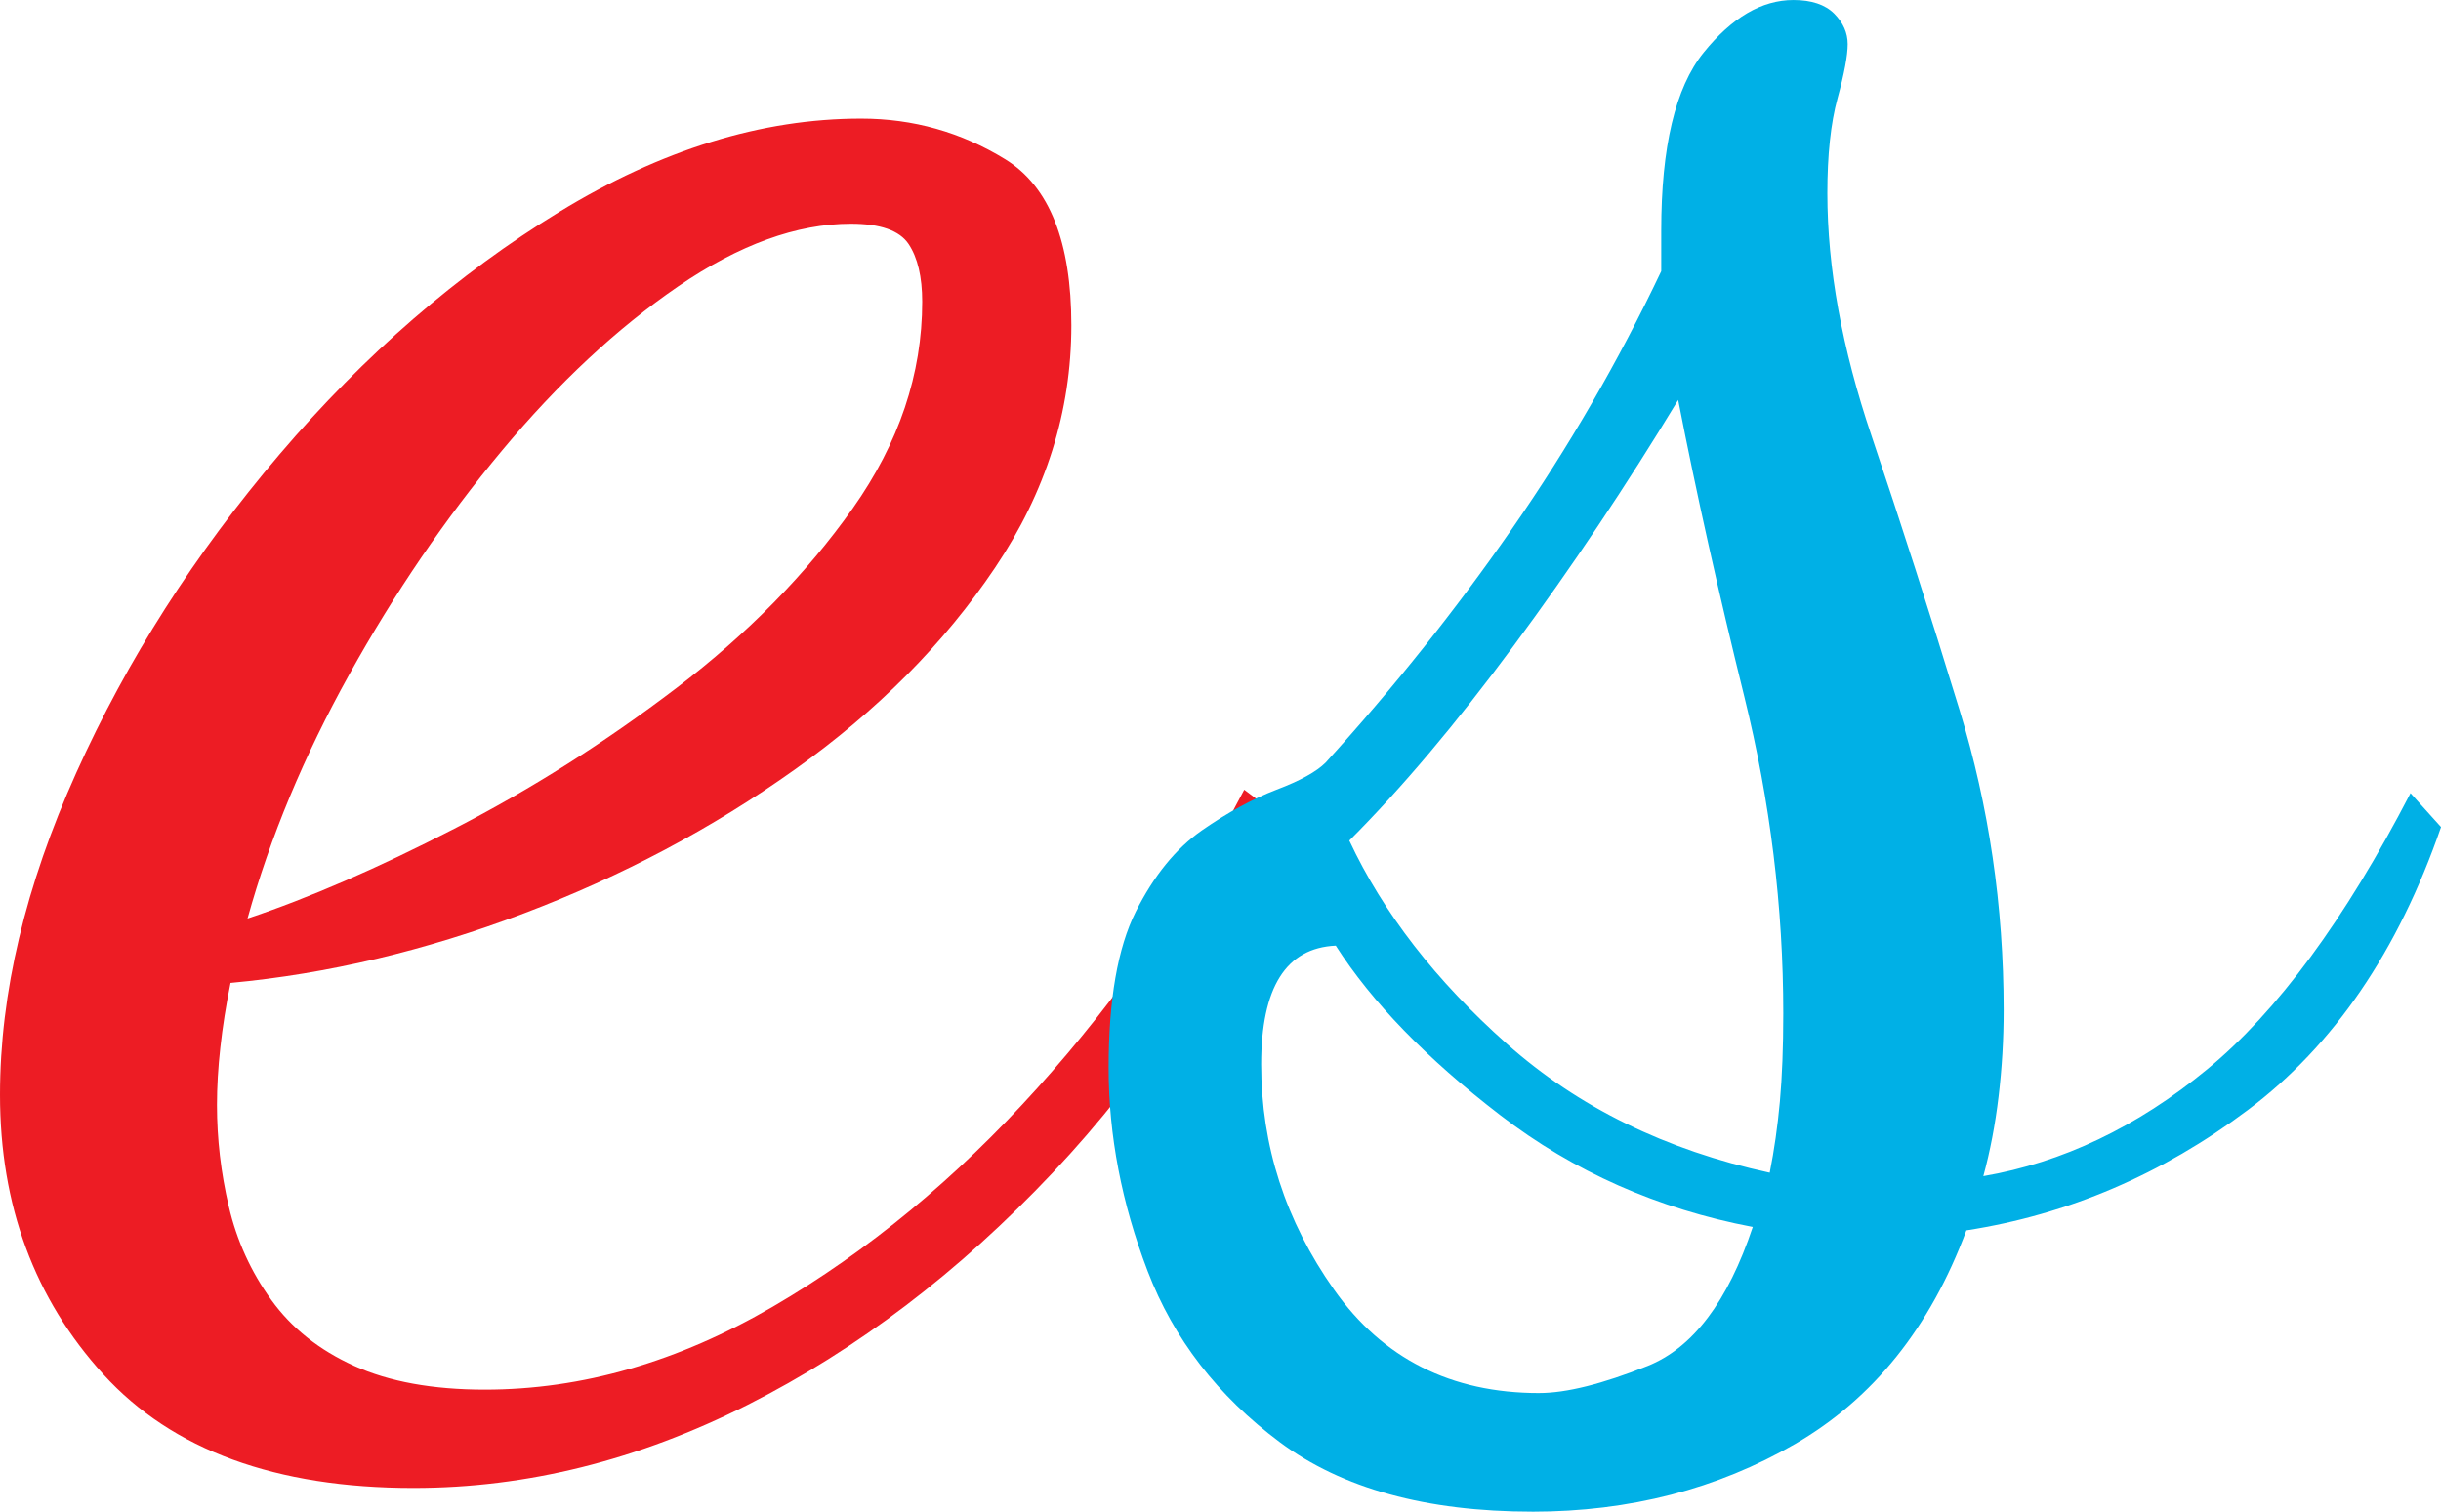 <?xml version="1.0" encoding="UTF-8"?><svg xmlns="http://www.w3.org/2000/svg" viewBox="0 0 127.752 79.137"><g id="a"/><g id="b"><g id="c"><g><path d="M21.647,77.896c-7.217,0-12.628-1.982-16.235-5.944S0,63.109,0,57.312c0-5.323,1.331-10.94,3.992-16.856,2.662-5.914,6.21-11.473,10.646-16.679,4.436-5.204,9.315-9.433,14.639-12.688,5.323-3.252,10.585-4.879,15.792-4.879,2.72,0,5.234,.71,7.541,2.129,2.307,1.42,3.46,4.319,3.46,8.694,0,4.497-1.331,8.725-3.993,12.687-2.661,3.965-6.152,7.483-10.469,10.558-4.319,3.078-9.049,5.59-14.195,7.541-5.146,1.952-10.264,3.166-15.348,3.638-.238,1.184-.416,2.307-.532,3.371-.119,1.064-.178,2.071-.178,3.017,0,1.774,.206,3.549,.621,5.323,.413,1.774,1.153,3.401,2.218,4.88,1.064,1.48,2.512,2.631,4.347,3.46,1.833,.826,4.109,1.241,6.831,1.241,5.085,0,10.114-1.449,15.082-4.347,4.968-2.897,9.582-6.712,13.84-11.444,4.258-4.73,7.865-9.937,10.824-15.615l2.129,1.598c-3.194,7.097-7.247,13.249-12.154,18.453-4.91,5.207-10.233,9.254-15.969,12.154-5.739,2.897-11.564,4.348-17.478,4.348Zm-8.694-29.81c3.194-1.064,6.801-2.631,10.824-4.702,4.02-2.068,7.896-4.524,11.622-7.363,3.726-2.84,6.801-5.973,9.227-9.404,2.423-3.43,3.638-7.037,3.638-10.824,0-1.3-.239-2.307-.71-3.016-.474-.71-1.48-1.065-3.017-1.065-2.839,0-5.855,1.096-9.049,3.283-3.194,2.19-6.271,5.057-9.227,8.605-2.958,3.549-5.62,7.452-7.984,11.711-2.368,4.258-4.142,8.517-5.323,12.775Z" style="fill:#ed1c24;"/><path d="M80.2,79.137c-5.562,0-9.967-1.214-13.219-3.637-3.255-2.426-5.559-5.412-6.92-8.961-1.358-3.549-2.041-7.098-2.041-10.646,0-3.548,.474-6.269,1.419-8.162,.948-1.891,2.102-3.31,3.46-4.258,1.359-.945,2.662-1.655,3.904-2.13,1.242-.471,2.099-.945,2.573-1.419,3.549-3.903,6.801-7.984,9.759-12.243,2.955-4.259,5.559-8.753,7.807-13.485v-2.129c0-4.375,.737-7.48,2.218-9.315,1.478-1.833,3.044-2.751,4.702-2.751,.945,0,1.655,.239,2.129,.71,.471,.475,.709,1.007,.709,1.598,0,.593-.177,1.538-.532,2.839-.355,1.303-.532,2.958-.532,4.968,0,3.903,.768,8.135,2.307,12.687,1.536,4.556,3.075,9.347,4.613,14.373,1.536,5.029,2.307,10.264,2.307,15.703,0,1.538-.089,3.047-.266,4.524-.177,1.48-.443,2.869-.798,4.17,4.139-.71,8.043-2.573,11.711-5.59,3.665-3.017,7.214-7.835,10.646-14.461l1.597,1.774c-2.248,6.507-5.62,11.444-10.114,14.816-4.497,3.371-9.404,5.473-14.727,6.299-1.894,5.087-4.879,8.811-8.96,11.179-4.081,2.364-8.667,3.548-13.751,3.548Zm.355-6.21c1.419,0,3.31-.474,5.678-1.419,2.365-.948,4.198-3.372,5.5-7.275-4.968-.945-9.376-2.897-13.219-5.855-3.846-2.955-6.715-5.913-8.606-8.872-2.603,.119-3.903,2.19-3.903,6.211,0,4.258,1.27,8.192,3.815,11.799,2.542,3.607,6.122,5.412,10.735,5.412Zm12.065-11.533c.236-1.181,.413-2.423,.532-3.727,.117-1.3,.178-2.839,.178-4.613,0-5.559-.682-11.09-2.041-16.59-1.361-5.501-2.515-10.674-3.46-15.526-2.723,4.497-5.589,8.783-8.606,12.864-3.016,4.081-5.886,7.483-8.605,10.203,1.774,3.787,4.524,7.336,8.251,10.646,3.726,3.312,8.309,5.562,13.751,6.742Z" style="fill:#00b0e6;"/></g></g></g></svg>